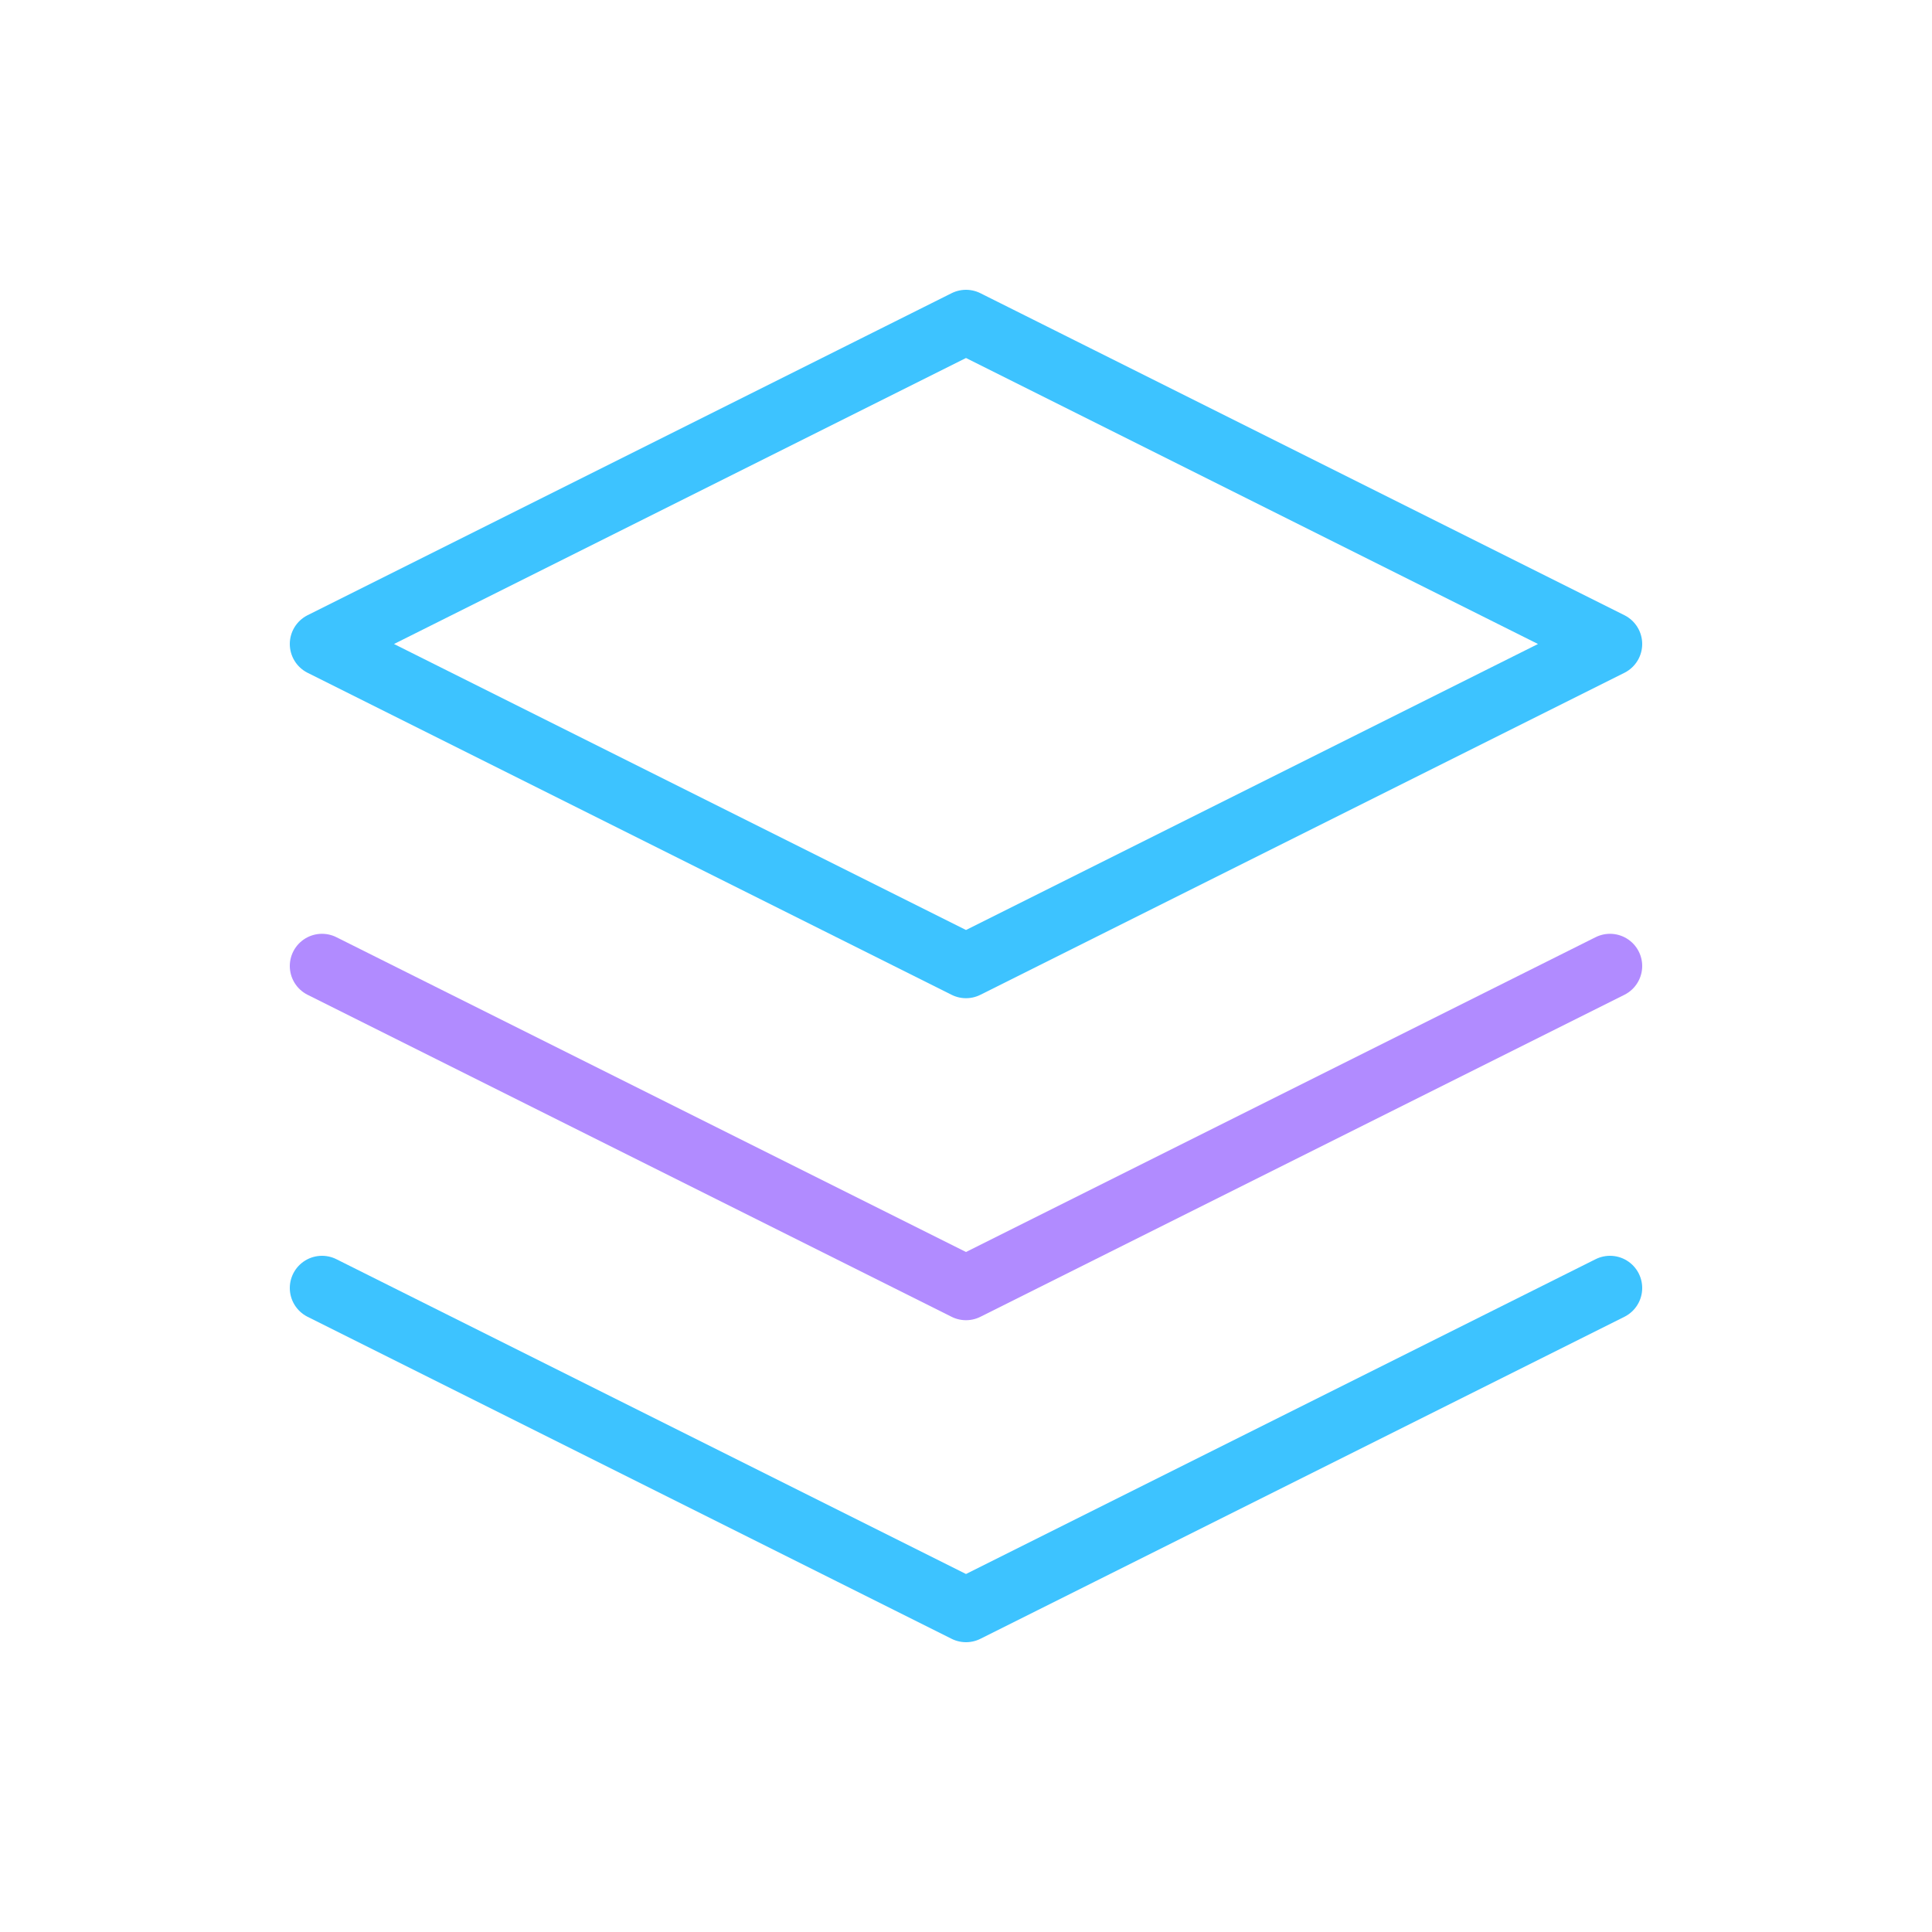 <svg xmlns="http://www.w3.org/2000/svg" id="tabler-icon-stack_1_" width="30" height="30" viewBox="0 0 30 30">
    <defs>
        <style>
            .cls-2{fill:none;stroke:#3dc3ff;stroke-linecap:round;stroke-linejoin:round}
        </style>
    </defs>
    <path id="패스_2971" fill="none" d="M0 0h30v30H0z"/>
    <g id="그룹_7384">
        <path id="패스_2972" d="M14 4L4 9l10 5 10-5-10-5" class="cls-2" transform="translate(1 1)"/>
        <path id="패스_2973" fill="none" stroke="#b18bff" stroke-linecap="round" stroke-linejoin="round" d="M4 12l10 5 10-5" transform="translate(1 3)"/>
        <path id="패스_2974" d="M4 16l10 5 10-5" class="cls-2" transform="translate(1 4)"/>
    </g>
</svg>
